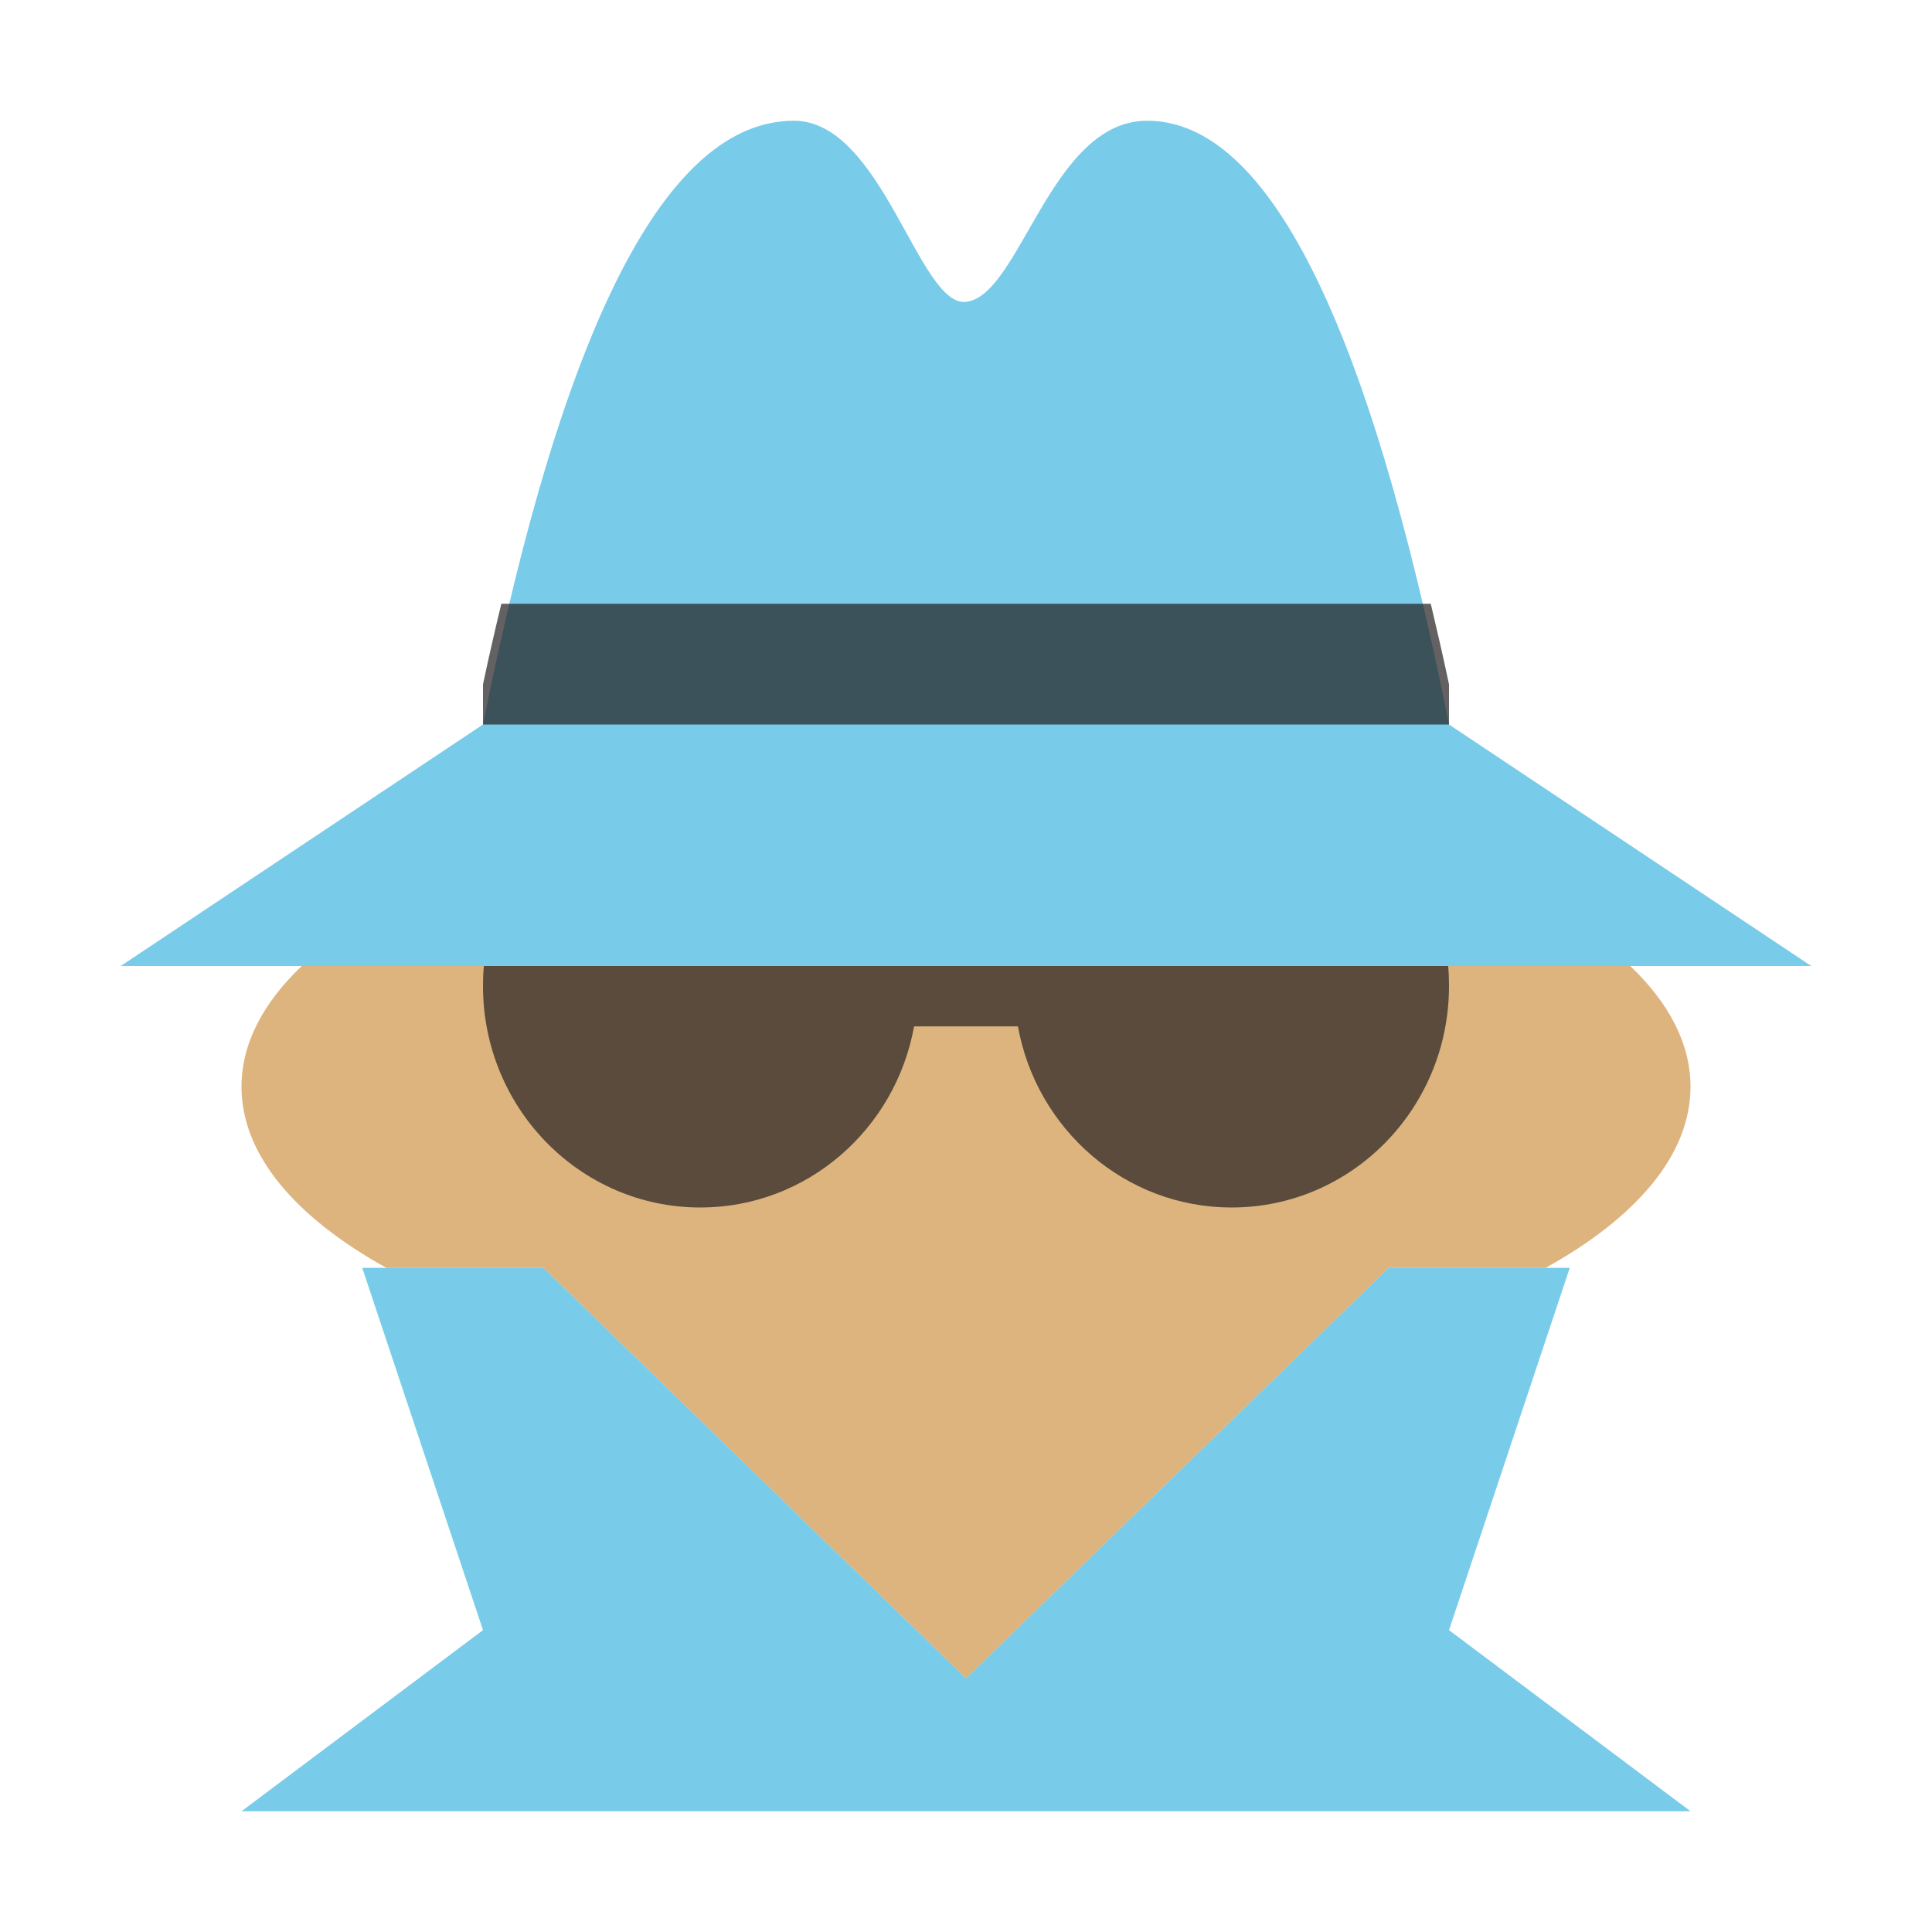 <svg xmlns="http://www.w3.org/2000/svg" width="16" height="16" viewBox="0 0 16 16">
  <g fill="none" fill-rule="evenodd">
    <path fill="#DDB47E" d="M2.499,8 L13.501,8 C13.822,8.306 14,8.644 14,9 C14,9.563 13.554,10.082 12.8,10.5 L11.5,10.5 L8,13.9 L4.5,10.5 L3.2,10.5 C2.446,10.082 2,9.563 2,9 C2,8.644 2.178,8.306 2.499,8 Z"/>
    <path fill="#231F20" fill-opacity=".7" d="M11.993,8 C11.998,8.055 12,8.11 12,8.166 C12,9.179 11.194,10 10.2,10 C9.318,10 8.584,9.353 8.43,8.5 L7.57,8.5 C7.416,9.353 6.682,10 5.8,10 C4.806,10 4,9.179 4,8.166 C4,8.11 4.002,8.055 4.007,8 L11.993,8 Z"/>
    <path fill="#40B6E0" fill-opacity=".7" d="M6.575,1 C7.308,1 7.609,2.543 8,2.5 C8.45,2.45 8.7,0.999 9.5,1 C10.5,1 11.333,2.667 12,6 L15,8 L1,8 L4,6 C4.667,2.667 5.525,1 6.575,1 Z"/>
    <path fill="#231F20" fill-opacity=".7" d="M4.152,5 L11.849,5 C11.9,5.214 11.951,5.436 12,5.667 L12,6 L4,6 L4,5.667 C4.049,5.436 4.1,5.214 4.152,5 Z"/>
    <polygon fill="#40B6E0" fill-opacity=".7" points="3 10.5 4.5 10.5 8 13.9 11.5 10.5 13 10.5 12 13.5 14 15 2 15 4 13.5"/>
  </g>
</svg>
